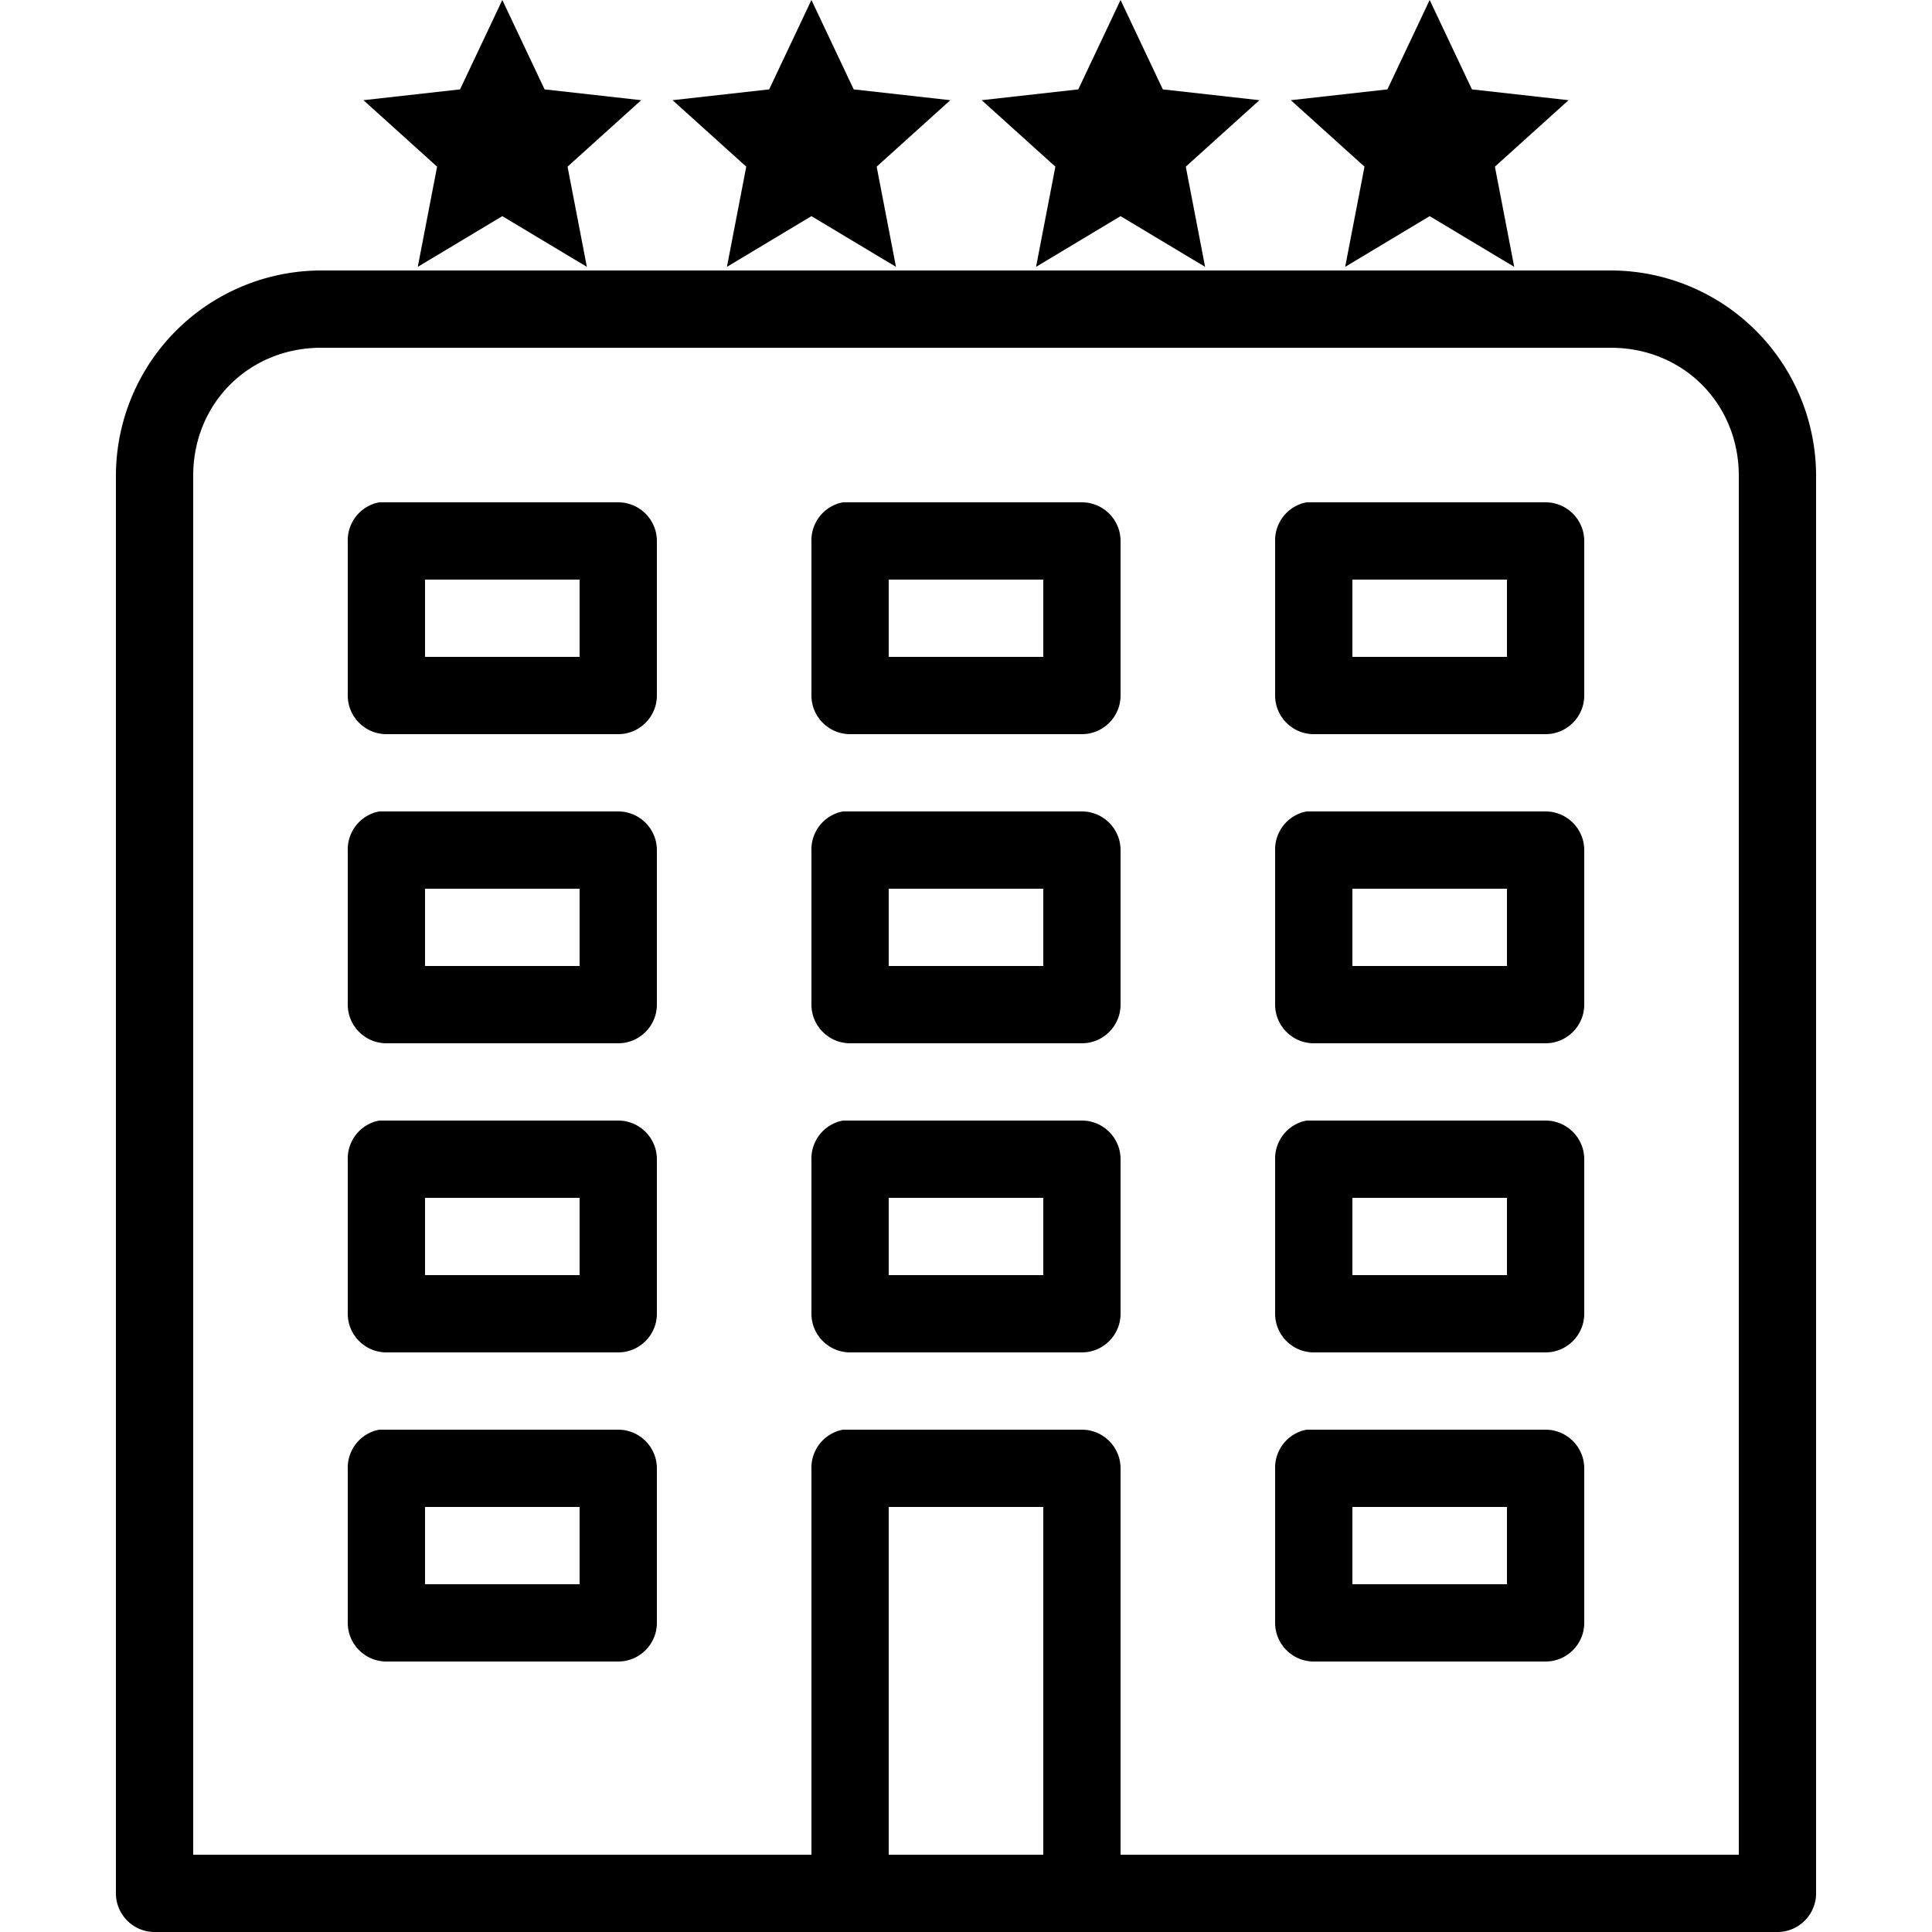 <svg xmlns="http://www.w3.org/2000/svg" viewBox="0 0 50 50"><path d="M13 0l-1.094 2.313-2.5.28 1.906 1.72-.5 2.593L13 5.594l2.188 1.312-.5-2.593 1.906-1.72-2.5-.28zm8 0l-1.094 2.313-2.5.28 1.907 1.72-.5 2.593L21 5.594l2.188 1.312-.5-2.593 1.906-1.72-2.5-.28zm8 0l-1.094 2.313-2.5.28 1.907 1.72-.5 2.593L29 5.594l2.188 1.312-.5-2.593 1.906-1.72-2.5-.28zm8 0l-1.094 2.313-2.5.28 1.907 1.72-.5 2.593L37 5.594l2.188 1.312-.5-2.593 1.906-1.72-2.5-.28zM8.312 7A5.318 5.318 0 0 0 3 12.313V49c0 .55.45 1 1 1h42c.55 0 1-.45 1-1V12.312A5.318 5.318 0 0 0 41.687 7zm0 2h33.376C43.557 9 45 10.441 45 12.313V48H29V38c0-.55-.45-1-1-1h-6.187A1 1 0 0 0 21 38v10H5V12.312C5 10.442 6.441 9 8.313 9zm1.5 4A1 1 0 0 0 9 14v4c0 .55.45 1 1 1h6c.55 0 1-.45 1-1v-4c0-.55-.45-1-1-1H9.812zm12 0A1 1 0 0 0 21 14v4c0 .55.45 1 1 1h6c.55 0 1-.45 1-1v-4c0-.55-.45-1-1-1h-6.187zm12 0A1 1 0 0 0 33 14v4c0 .55.45 1 1 1h6c.55 0 1-.45 1-1v-4c0-.55-.45-1-1-1h-6.187zM11 15h4v2h-4zm12 0h4v2h-4zm12 0h4v2h-4zM9.812 21A1 1 0 0 0 9 22v4c0 .55.45 1 1 1h6c.55 0 1-.45 1-1v-4c0-.55-.45-1-1-1H9.812zm12 0A1 1 0 0 0 21 22v4c0 .55.45 1 1 1h6c.55 0 1-.45 1-1v-4c0-.55-.45-1-1-1h-6.187zm12 0A1 1 0 0 0 33 22v4c0 .55.45 1 1 1h6c.55 0 1-.45 1-1v-4c0-.55-.45-1-1-1h-6.187zM11 23h4v2h-4zm12 0h4v2h-4zm12 0h4v2h-4zM9.812 29A1 1 0 0 0 9 30v4c0 .55.45 1 1 1h6c.55 0 1-.45 1-1v-4c0-.55-.45-1-1-1H9.812zm12 0A1 1 0 0 0 21 30v4c0 .55.45 1 1 1h6c.55 0 1-.45 1-1v-4c0-.55-.45-1-1-1h-6.187zm12 0A1 1 0 0 0 33 30v4c0 .55.45 1 1 1h6c.55 0 1-.45 1-1v-4c0-.55-.45-1-1-1h-6.187zM11 31h4v2h-4zm12 0h4v2h-4zm12 0h4v2h-4zM9.812 37A1 1 0 0 0 9 38v4c0 .55.45 1 1 1h6c.55 0 1-.45 1-1v-4c0-.55-.45-1-1-1H9.812zm24 0A1 1 0 0 0 33 38v4c0 .55.45 1 1 1h6c.55 0 1-.45 1-1v-4c0-.55-.45-1-1-1h-6.187zM11 39h4v2h-4zm12 0h4v9h-4zm12 0h4v2h-4z"/></svg>